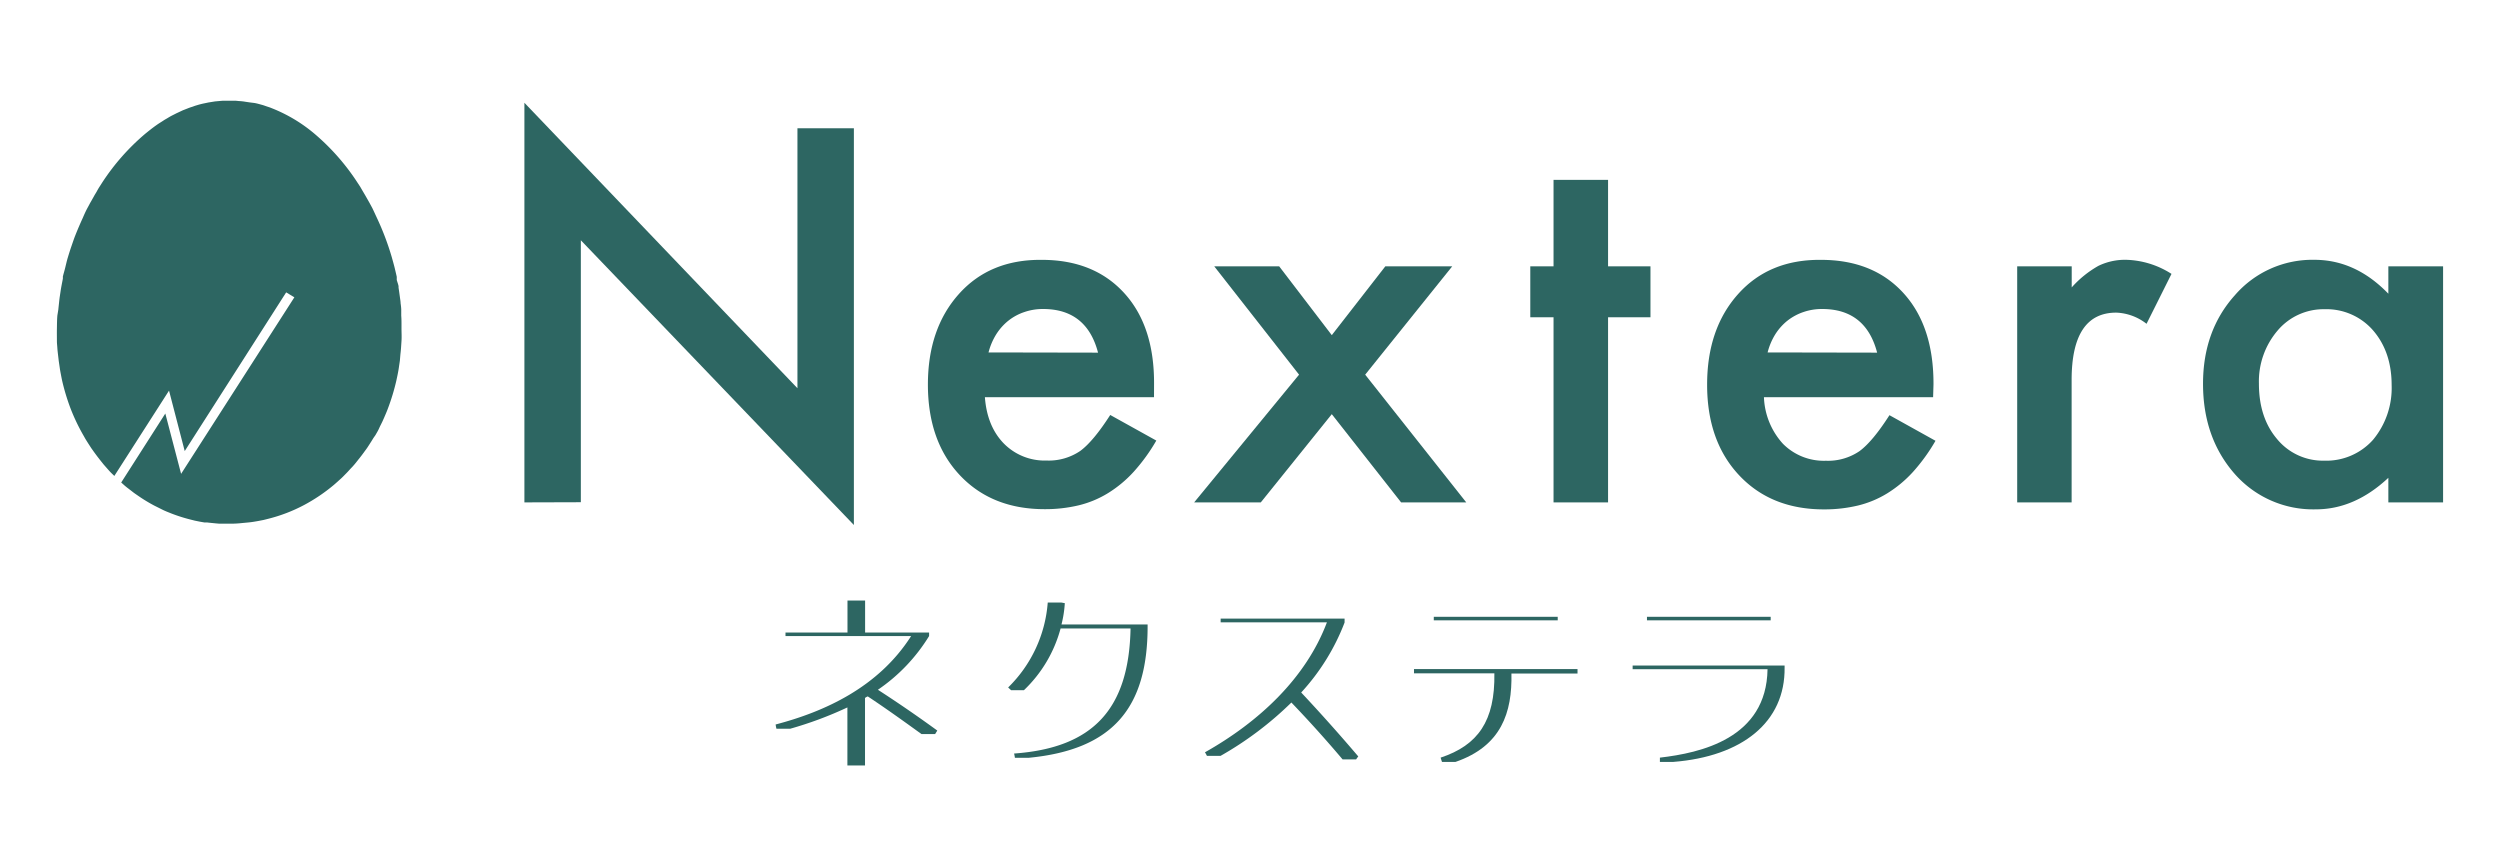 <svg id="Layer_1" data-name="Layer 1" xmlns="http://www.w3.org/2000/svg" viewBox="0 0 586 203"><defs><style>.cls-1{fill:#2d6662;}</style></defs><title>next_era_long_nobg</title><path class="cls-1" d="M122.92,117.76V24.09l64,66.91V30.06h13.23v93l-64-66.74v61.4Z"/><path class="cls-1" d="M270.5,93.11H230.86q.51,6.81,4.43,10.84a13.46,13.46,0,0,0,10.05,4,13.13,13.13,0,0,0,7.9-2.27q3.06-2.27,7-8.41l10.8,6a42.57,42.57,0,0,1-5.29,7.3,28.19,28.19,0,0,1-6,5,23.84,23.84,0,0,1-6.87,2.87,33.69,33.69,0,0,1-8,.91q-12.39,0-19.88-7.95t-7.5-21.25q0-13.12,7.27-21.24t19.43-8q12.21,0,19.31,7.78t7,21.42ZM257.38,82.66q-2.67-10.23-12.89-10.23a13.25,13.25,0,0,0-4.37.71,12.28,12.28,0,0,0-3.72,2,12.88,12.88,0,0,0-2.87,3.2,15.07,15.07,0,0,0-1.82,4.27Z"/><path class="cls-1" d="M304.5,87.82,284.62,62.43h15.22l12.33,16.13,12.55-16.13H340.4L320,87.82l23.69,29.94H328.42L312.17,97.08l-16.64,20.68H279.91Z"/><path class="cls-1" d="M376.93,74.36v43.4H364.15V74.36H358.7V62.43h5.45V42.16h12.78V62.43h9.94V74.36Z"/><path class="cls-1" d="M453.12,93.11H413.47A17.11,17.11,0,0,0,417.9,104,13.5,13.5,0,0,0,428,108a13.1,13.1,0,0,0,7.89-2.27q3.07-2.27,7-8.41l10.79,6a43.06,43.06,0,0,1-5.28,7.3,28.19,28.19,0,0,1-6,5,23.84,23.84,0,0,1-6.87,2.87,33.69,33.69,0,0,1-8,.91q-12.37,0-19.88-8t-7.5-21.25q0-13.12,7.28-21.24t19.42-8q12.21,0,19.31,7.78t7.05,21.42ZM440,82.66q-2.67-10.23-12.89-10.23a13.31,13.31,0,0,0-4.38.71,12.63,12.63,0,0,0-3.72,2,12.88,12.88,0,0,0-2.87,3.2,15,15,0,0,0-1.81,4.27Z"/><path class="cls-1" d="M472.83,62.43h12.78v4.94a24.39,24.39,0,0,1,6.25-5.05,14.29,14.29,0,0,1,6.59-1.42A20.63,20.63,0,0,1,509,64.2l-5.85,11.7a12.25,12.25,0,0,0-7.1-2.62q-10.46,0-10.46,15.79v28.69H472.83Z"/><path class="cls-1" d="M559.83,62.43h12.83v55.33H559.83V112q-7.91,7.4-17,7.39a24.47,24.47,0,0,1-19-8.29q-7.44-8.47-7.44-21.14,0-12.43,7.44-20.73A24,24,0,0,1,542.5,60.9q9.66,0,17.33,7.95ZM529.49,89.92q0,8,4.26,13a13.9,13.9,0,0,0,11,5.06,14.69,14.69,0,0,0,11.48-4.88,19,19,0,0,0,4.37-12.84q0-7.79-4.37-12.84a14.49,14.49,0,0,0-11.36-4.94,14.11,14.11,0,0,0-11,5A18.36,18.36,0,0,0,529.49,89.92Z"/><path class="cls-1" d="M219.7,171.24l-.51.83H216c-4.14-3-8.32-6-12.59-8.83a2,2,0,0,0-.65.37v15.81h-4.13v-13.6a88,88,0,0,1-13.42,5H182a6.78,6.78,0,0,1-.19-1c11.44-3,24.08-8.69,31.76-20.73H184.12v-.83h14.53v-7.49h4.13v7.49h15v.83a41.31,41.31,0,0,1-12,12.59C210.55,164.76,215.15,167.93,219.7,171.24Z"/><path class="cls-1" d="M269,146.84c0,19.21-8.27,28.9-27.89,30.79h-3.22a6.78,6.78,0,0,0-.19-1c18.57-1.33,26.94-10.48,27.3-29.32H248.6A31.08,31.08,0,0,1,240,161.79h-3l-.69-.65a31.09,31.09,0,0,0,9.28-19.9h3.22l.78.14a26.42,26.42,0,0,1-.78,5H269Z"/><path class="cls-1" d="M318.38,177.31a6.72,6.72,0,0,0-.5.69H314.7q-5.77-6.83-12-13.33a80,80,0,0,1-16.59,12.5H282.9a6.73,6.73,0,0,0-.46-.83c12.64-7.12,23.67-17.37,28.59-30.47H286.12V145h29.05v.92A51.17,51.17,0,0,1,305,162.32Q311.86,169.64,318.38,177.31Z"/><path class="cls-1" d="M369.77,157.87H354.28c.19,9.14-2.34,17-13.1,20.72H338c-.09-.32-.23-.64-.32-1,8.73-2.9,12.78-8.55,12.6-19.76H331.44v-1h38.33Zm-33.69-13.29h29.05v.83H336.08Z"/><path class="cls-1" d="M418.31,156.44c.18,12.87-10,20.87-26.06,22.15h-3.17v-1c9.47-1.1,25-4.46,25.23-20.73H382.69V156h35.62Zm-32.26-11.86h29v.83h-29Z"/><path class="cls-1" d="M94.05,74l0-1.48a12.55,12.55,0,0,0-.15-1.43c0-.43-.11-1-.16-1.43l-.21-1.5-.11-.74v-.34l-.06-.29L93,65.64,93,65.35v-.47l-.15-.66c-.1-.44-.21-.88-.31-1.32-.21-.87-.46-1.72-.69-2.56a63.5,63.5,0,0,0-3.58-9.43c-.34-.73-.66-1.44-1-2.14l-.54-1c-.18-.34-.38-.68-.56-1l-.57-1-.59-1-.58-1-.6-.91a52.59,52.59,0,0,0-10.22-11.6,36,36,0,0,0-9.94-5.91c-.37-.16-.74-.27-1.1-.39s-.7-.25-1-.34c-.69-.18-1.32-.38-1.93-.48L58.51,24l-.81-.12-.7-.11-.68-.07c-.43,0-.82-.08-1.13-.09h-3l-1.12.1-.67.06-.74.12-.81.13L48,24.2a18,18,0,0,0-1.92.49c-.35.09-.68.23-1,.34a10.82,10.82,0,0,0-1.09.38l-1.15.45-1.17.55c-.4.18-.8.4-1.21.6s-.83.45-1.24.7l-.64.37-.63.41c-.42.27-.87.54-1.29.85-.86.6-1.71,1.28-2.6,2a52.51,52.51,0,0,0-10.2,11.6l-.59.92c-.2.31-.38.63-.58,1s-.39.63-.59,1-.37.65-.56,1-.39.66-.56,1l-.54,1c-.37.69-.69,1.41-1,2.14q-1,2.17-1.93,4.53c-.29.79-.56,1.59-.84,2.4s-.53,1.63-.79,2.49-.45,1.78-.68,2.67c-.1.38-.2.75-.31,1.13l-.15.57v.49l-.06.34c-.17.89-.36,1.8-.49,2.72l-.21,1.39c-.06.47-.11.94-.16,1.42s-.11,1-.15,1.43L13.44,74c-.08,1-.08,2-.1,3s0,2,0,3c0,.51.07,1,.1,1.52s.09,1,.15,1.54l.18,1.55L14,86.18c.07.52.16,1,.27,1.57s.2,1.06.32,1.59a50.63,50.63,0,0,0,1.93,6.36,45.88,45.88,0,0,0,3,6.3l.44.78c.15.26.32.52.48.78.32.51.64,1,1,1.55.7,1,1.44,2,2.24,3l.6.75.64.73c.44.49.86,1,1.33,1.44l.55.53,12.82-20,3.68,14.17,23.78-37.2L69,69.69,42.45,111.07l-3.7-14.14L28.41,113.1l.75.67c.25.22.52.44.8.65l.82.63c.27.21.54.43.83.63l.87.6a35.31,35.31,0,0,0,3.68,2.23l2,1c.69.34,1.37.59,2.06.87a37.07,37.07,0,0,0,4.34,1.38l1.11.28,1.13.23,1.14.2h.28l.35,0,.7.08,1.41.14.71.06h2.33a22.58,22.58,0,0,0,2.32-.08l2.31-.22c.77-.08,1.53-.21,2.29-.35l1.13-.22,1.12-.28a37,37,0,0,0,8.38-3.22,40.38,40.38,0,0,0,7-4.73c.52-.44,1-.89,1.52-1.35s.95-.93,1.42-1.4.9-1,1.34-1.43c.22-.24.43-.49.64-.73l.6-.75c.39-.5.81-1,1.17-1.5L86.05,105c.34-.51.65-1,1-1.55l.48-.78L88,102c.29-.52.6-1,.85-1.57s.52-1.06.77-1.59.47-1.06.7-1.59.45-1.06.64-1.59a50.42,50.42,0,0,0,1.93-6.38c.23-1.06.46-2.11.61-3.16.07-.52.15-1,.23-1.57L93.86,83c.13-1,.18-2.06.25-3.07s0-2,0-3S94.13,74.94,94.05,74Z"/></svg>
